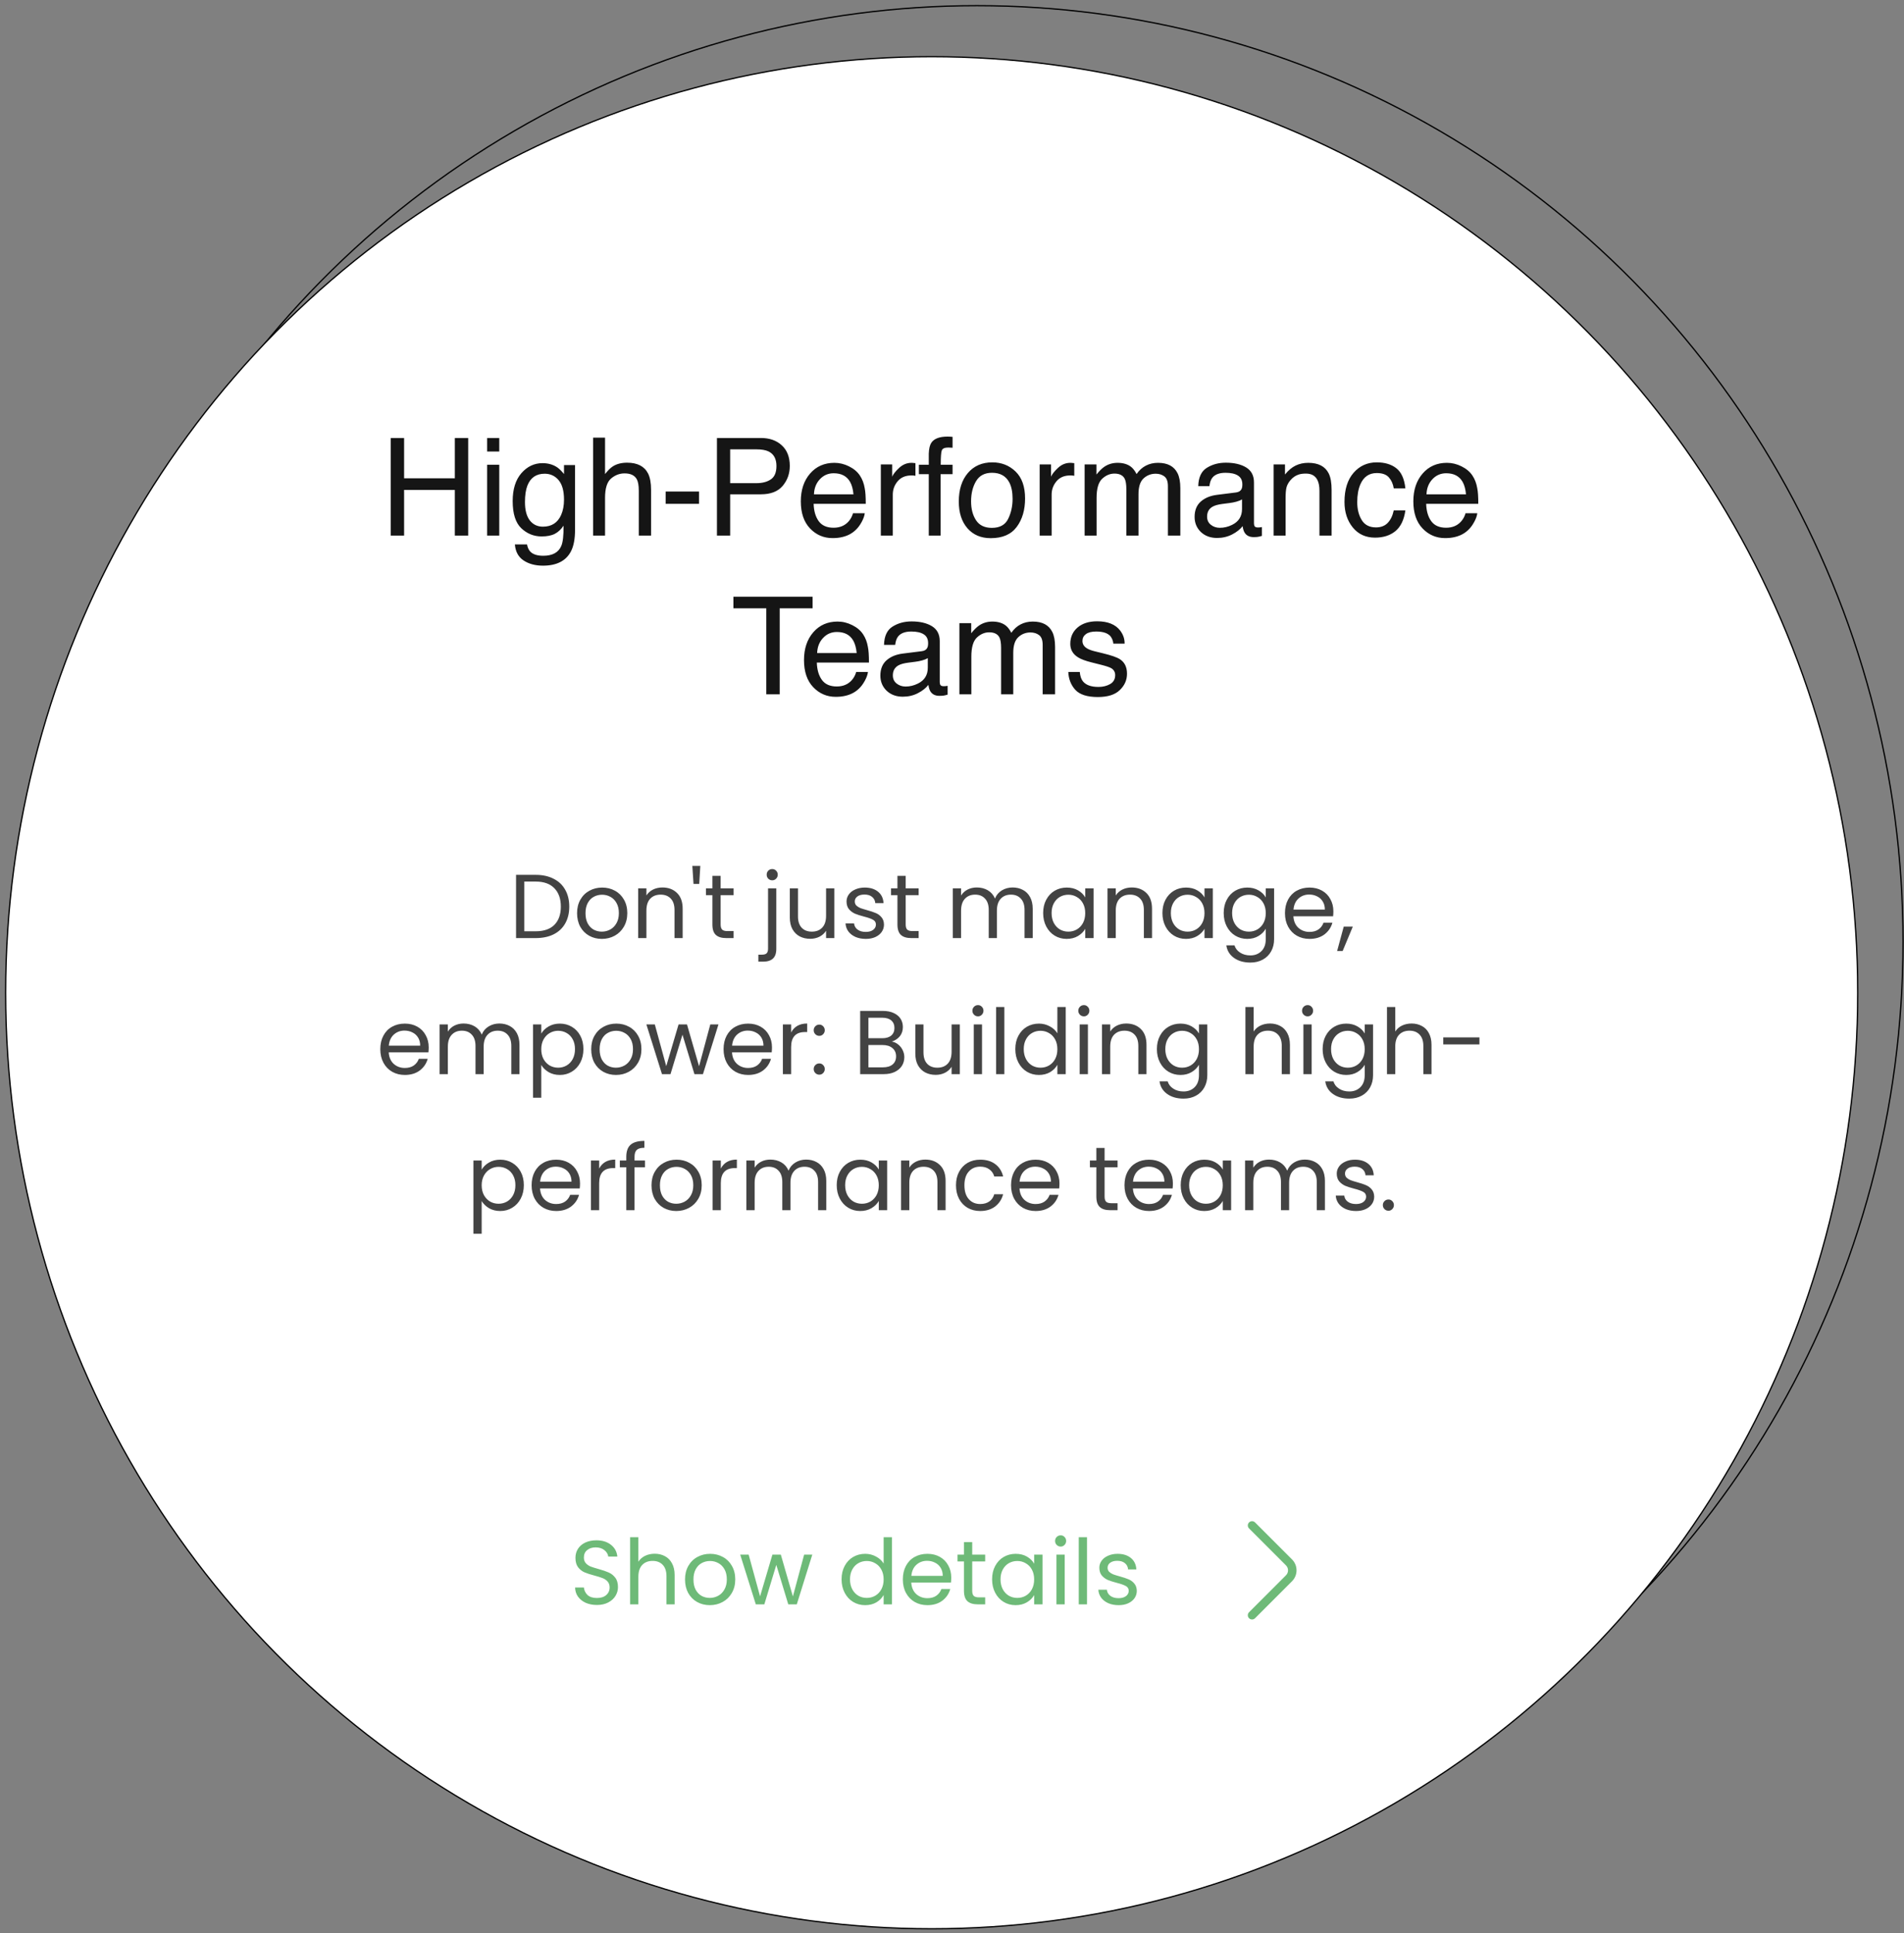<svg xmlns="http://www.w3.org/2000/svg" width="336" height="341" viewBox="0 0 336 341" fill="none"><rect x="0" y="0" width="336" height="341" fill="#808080" stroke="none"/><ellipse cx="172.416" cy="166.114" rx="163.416" ry="165.113" transform="rotate(180 172.416 166.114)" stroke="black" stroke-width="0.226" stroke-linecap="round" stroke-linejoin="round"></ellipse><ellipse cx="164.416" cy="175.114" rx="163.416" ry="165.113" transform="rotate(180 164.416 175.114)" fill="white" stroke="black" stroke-width="0.226" stroke-linecap="round" stroke-linejoin="round"></ellipse><path d="M68.957 77.258H71.312V84.371H80.266V77.258H82.621V94.473H80.266V86.422H71.312V94.473H68.957V77.258ZM85.961 81.981H88.106V94.473H85.961V81.981ZM85.961 77.258H88.106V79.648H85.961V77.258ZM95.734 81.699C96.719 81.699 97.578 81.941 98.312 82.426C98.711 82.699 99.117 83.098 99.531 83.621V82.039H101.477V93.453C101.477 95.047 101.242 96.305 100.773 97.227C99.898 98.93 98.246 99.781 95.816 99.781C94.465 99.781 93.328 99.477 92.406 98.867C91.484 98.266 90.969 97.32 90.859 96.031H93.004C93.106 96.594 93.309 97.027 93.613 97.332C94.09 97.801 94.84 98.035 95.863 98.035C97.481 98.035 98.539 97.465 99.039 96.324C99.336 95.652 99.473 94.453 99.449 92.727C99.027 93.367 98.519 93.844 97.926 94.156C97.332 94.469 96.547 94.625 95.57 94.625C94.211 94.625 93.019 94.144 91.996 93.184C90.981 92.215 90.473 90.617 90.473 88.391C90.473 86.289 90.984 84.648 92.008 83.469C93.039 82.289 94.281 81.699 95.734 81.699ZM99.531 88.144C99.531 86.59 99.211 85.438 98.57 84.688C97.93 83.938 97.113 83.562 96.121 83.562C94.637 83.562 93.621 84.258 93.074 85.648C92.785 86.391 92.641 87.363 92.641 88.566C92.641 89.981 92.926 91.059 93.496 91.801C94.074 92.535 94.848 92.902 95.816 92.902C97.332 92.902 98.398 92.219 99.016 90.852C99.359 90.078 99.531 89.176 99.531 88.144ZM104.664 77.199H106.773V83.621C107.273 82.988 107.723 82.543 108.121 82.285C108.801 81.84 109.648 81.617 110.664 81.617C112.484 81.617 113.719 82.254 114.367 83.527C114.719 84.223 114.895 85.188 114.895 86.422V94.473H112.727V86.562C112.727 85.641 112.609 84.965 112.375 84.535C111.992 83.848 111.273 83.504 110.219 83.504C109.344 83.504 108.551 83.805 107.84 84.406C107.129 85.008 106.773 86.144 106.773 87.816V94.473H104.664V77.199ZM117.473 86.703H123.355V88.871H117.473V86.703ZM126.52 77.258H134.266C135.797 77.258 137.031 77.691 137.969 78.559C138.906 79.418 139.375 80.629 139.375 82.191C139.375 83.535 138.957 84.707 138.121 85.707C137.285 86.699 136 87.195 134.266 87.195H128.852V94.473H126.52V77.258ZM137.02 82.203C137.02 80.938 136.551 80.078 135.613 79.625C135.098 79.383 134.391 79.262 133.492 79.262H128.852V85.227H133.492C134.539 85.227 135.387 85.004 136.035 84.559C136.691 84.113 137.02 83.328 137.02 82.203ZM147.25 81.641C148.141 81.641 149.004 81.852 149.84 82.273C150.676 82.688 151.312 83.227 151.75 83.891C152.172 84.523 152.453 85.262 152.594 86.106C152.719 86.684 152.781 87.606 152.781 88.871H143.582C143.621 90.144 143.922 91.168 144.484 91.941C145.047 92.707 145.918 93.09 147.098 93.09C148.199 93.09 149.078 92.727 149.734 92C150.109 91.578 150.375 91.09 150.531 90.535H152.605C152.551 90.996 152.367 91.512 152.055 92.082C151.75 92.644 151.406 93.106 151.023 93.465C150.383 94.09 149.59 94.512 148.645 94.731C148.137 94.856 147.562 94.918 146.922 94.918C145.359 94.918 144.035 94.352 142.949 93.219C141.863 92.078 141.32 90.484 141.32 88.438C141.32 86.422 141.867 84.785 142.961 83.527C144.055 82.269 145.484 81.641 147.25 81.641ZM150.613 87.195C150.527 86.281 150.328 85.551 150.016 85.004C149.438 83.988 148.473 83.481 147.121 83.481C146.152 83.481 145.34 83.832 144.684 84.535C144.027 85.231 143.68 86.117 143.641 87.195H150.613ZM155.441 81.922H157.445V84.09C157.609 83.668 158.012 83.156 158.652 82.555C159.293 81.945 160.031 81.641 160.867 81.641C160.906 81.641 160.973 81.644 161.066 81.652C161.16 81.66 161.32 81.676 161.547 81.699V83.926C161.422 83.902 161.305 83.887 161.195 83.879C161.094 83.871 160.98 83.867 160.855 83.867C159.793 83.867 158.977 84.211 158.406 84.898C157.836 85.578 157.551 86.363 157.551 87.254V94.473H155.441V81.922ZM163.902 80.012C163.934 79.137 164.086 78.496 164.359 78.09C164.852 77.371 165.801 77.012 167.207 77.012C167.34 77.012 167.477 77.016 167.617 77.023C167.758 77.031 167.918 77.043 168.098 77.059V78.981C167.879 78.965 167.719 78.957 167.617 78.957C167.523 78.949 167.434 78.945 167.348 78.945C166.707 78.945 166.324 79.113 166.199 79.449C166.074 79.777 166.012 80.621 166.012 81.981H168.098V83.644H165.988V94.473H163.902V83.644H162.156V81.981H163.902V80.012ZM175.035 93.113C176.434 93.113 177.391 92.586 177.906 91.531C178.43 90.469 178.691 89.289 178.691 87.992C178.691 86.82 178.504 85.867 178.129 85.133C177.535 83.977 176.512 83.398 175.059 83.398C173.77 83.398 172.832 83.891 172.246 84.875C171.66 85.859 171.367 87.047 171.367 88.438C171.367 89.773 171.66 90.887 172.246 91.777C172.832 92.668 173.762 93.113 175.035 93.113ZM175.117 81.559C176.734 81.559 178.102 82.098 179.219 83.176C180.336 84.254 180.895 85.84 180.895 87.934C180.895 89.957 180.402 91.629 179.418 92.949C178.434 94.269 176.906 94.93 174.836 94.93C173.109 94.93 171.738 94.348 170.723 93.184C169.707 92.012 169.199 90.441 169.199 88.473C169.199 86.363 169.734 84.684 170.805 83.434C171.875 82.184 173.312 81.559 175.117 81.559ZM183.473 81.922H185.477V84.09C185.641 83.668 186.043 83.156 186.684 82.555C187.324 81.945 188.062 81.641 188.898 81.641C188.938 81.641 189.004 81.644 189.098 81.652C189.191 81.66 189.352 81.676 189.578 81.699V83.926C189.453 83.902 189.336 83.887 189.227 83.879C189.125 83.871 189.012 83.867 188.887 83.867C187.824 83.867 187.008 84.211 186.438 84.898C185.867 85.578 185.582 86.363 185.582 87.254V94.473H183.473V81.922ZM191.406 81.922H193.492V83.703C193.992 83.086 194.445 82.637 194.852 82.356C195.547 81.879 196.336 81.641 197.219 81.641C198.219 81.641 199.023 81.887 199.633 82.379C199.977 82.66 200.289 83.074 200.57 83.621C201.039 82.949 201.59 82.453 202.223 82.133C202.855 81.805 203.566 81.641 204.355 81.641C206.043 81.641 207.191 82.25 207.801 83.469C208.129 84.125 208.293 85.008 208.293 86.117V94.473H206.102V85.754C206.102 84.918 205.891 84.344 205.469 84.031C205.055 83.719 204.547 83.562 203.945 83.562C203.117 83.562 202.402 83.84 201.801 84.394C201.207 84.949 200.91 85.875 200.91 87.172V94.473H198.766V86.281C198.766 85.43 198.664 84.809 198.461 84.418C198.141 83.832 197.543 83.539 196.668 83.539C195.871 83.539 195.145 83.848 194.488 84.465C193.84 85.082 193.516 86.199 193.516 87.816V94.473H191.406V81.922ZM213.016 91.133C213.016 91.742 213.238 92.223 213.684 92.574C214.129 92.926 214.656 93.102 215.266 93.102C216.008 93.102 216.727 92.93 217.422 92.586C218.594 92.016 219.18 91.082 219.18 89.785V88.086C218.922 88.25 218.59 88.387 218.184 88.496C217.777 88.606 217.379 88.684 216.988 88.731L215.711 88.894C214.945 88.996 214.371 89.156 213.988 89.375C213.34 89.742 213.016 90.328 213.016 91.133ZM218.125 86.867C218.609 86.805 218.934 86.602 219.098 86.258C219.191 86.07 219.238 85.801 219.238 85.449C219.238 84.731 218.98 84.211 218.465 83.891C217.957 83.562 217.227 83.398 216.273 83.398C215.172 83.398 214.391 83.695 213.93 84.289C213.672 84.617 213.504 85.106 213.426 85.754H211.457C211.496 84.207 211.996 83.133 212.957 82.531C213.926 81.922 215.047 81.617 216.32 81.617C217.797 81.617 218.996 81.898 219.918 82.461C220.832 83.023 221.289 83.898 221.289 85.086V92.316C221.289 92.535 221.332 92.711 221.418 92.844C221.512 92.977 221.703 93.043 221.992 93.043C222.086 93.043 222.191 93.039 222.309 93.031C222.426 93.016 222.551 92.996 222.684 92.973V94.531C222.355 94.625 222.105 94.684 221.934 94.707C221.762 94.731 221.527 94.742 221.23 94.742C220.504 94.742 219.977 94.484 219.648 93.969C219.477 93.695 219.355 93.309 219.285 92.809C218.855 93.371 218.238 93.859 217.434 94.273C216.629 94.688 215.742 94.894 214.773 94.894C213.609 94.894 212.656 94.543 211.914 93.84C211.18 93.129 210.812 92.242 210.812 91.18C210.812 90.016 211.176 89.113 211.902 88.473C212.629 87.832 213.582 87.438 214.762 87.289L218.125 86.867ZM224.758 81.922H226.762V83.703C227.355 82.969 227.984 82.441 228.648 82.121C229.312 81.801 230.051 81.641 230.863 81.641C232.645 81.641 233.848 82.262 234.473 83.504C234.816 84.184 234.988 85.156 234.988 86.422V94.473H232.844V86.562C232.844 85.797 232.73 85.18 232.504 84.711C232.129 83.93 231.449 83.539 230.465 83.539C229.965 83.539 229.555 83.59 229.234 83.691C228.656 83.863 228.148 84.207 227.711 84.723C227.359 85.137 227.129 85.566 227.02 86.012C226.918 86.449 226.867 87.078 226.867 87.898V94.473H224.758V81.922ZM242.957 81.559C244.371 81.559 245.52 81.902 246.402 82.59C247.293 83.277 247.828 84.461 248.008 86.141H245.957C245.832 85.367 245.547 84.727 245.102 84.219C244.656 83.703 243.941 83.445 242.957 83.445C241.613 83.445 240.652 84.102 240.074 85.414C239.699 86.266 239.512 87.316 239.512 88.566C239.512 89.824 239.777 90.883 240.309 91.742C240.84 92.602 241.676 93.031 242.816 93.031C243.691 93.031 244.383 92.766 244.891 92.234C245.406 91.695 245.762 90.961 245.957 90.031H248.008C247.773 91.695 247.188 92.914 246.25 93.688C245.312 94.453 244.113 94.836 242.652 94.836C241.012 94.836 239.703 94.238 238.727 93.043C237.75 91.84 237.262 90.34 237.262 88.543C237.262 86.34 237.797 84.625 238.867 83.398C239.938 82.172 241.301 81.559 242.957 81.559ZM255.344 81.641C256.234 81.641 257.098 81.852 257.934 82.273C258.77 82.688 259.406 83.227 259.844 83.891C260.266 84.523 260.547 85.262 260.688 86.106C260.812 86.684 260.875 87.606 260.875 88.871H251.676C251.715 90.144 252.016 91.168 252.578 91.941C253.141 92.707 254.012 93.09 255.191 93.09C256.293 93.09 257.172 92.727 257.828 92C258.203 91.578 258.469 91.09 258.625 90.535H260.699C260.645 90.996 260.461 91.512 260.148 92.082C259.844 92.644 259.5 93.106 259.117 93.465C258.477 94.09 257.684 94.512 256.738 94.731C256.23 94.856 255.656 94.918 255.016 94.918C253.453 94.918 252.129 94.352 251.043 93.219C249.957 92.078 249.414 90.484 249.414 88.438C249.414 86.422 249.961 84.785 251.055 83.527C252.148 82.269 253.578 81.641 255.344 81.641ZM258.707 87.195C258.621 86.281 258.422 85.551 258.109 85.004C257.531 83.988 256.566 83.481 255.215 83.481C254.246 83.481 253.434 83.832 252.777 84.535C252.121 85.231 251.773 86.117 251.734 87.195H258.707ZM143.395 105.258V107.309H137.594V122.473H135.227V107.309H129.426V105.258H143.395ZM147.812 109.641C148.703 109.641 149.566 109.852 150.402 110.273C151.238 110.688 151.875 111.227 152.312 111.891C152.734 112.523 153.016 113.262 153.156 114.105C153.281 114.684 153.344 115.605 153.344 116.871H144.145C144.184 118.145 144.484 119.168 145.047 119.941C145.609 120.707 146.48 121.09 147.66 121.09C148.762 121.09 149.641 120.727 150.297 120C150.672 119.578 150.938 119.09 151.094 118.535H153.168C153.113 118.996 152.93 119.512 152.617 120.082C152.312 120.645 151.969 121.105 151.586 121.465C150.945 122.09 150.152 122.512 149.207 122.73C148.699 122.855 148.125 122.918 147.484 122.918C145.922 122.918 144.598 122.352 143.512 121.219C142.426 120.078 141.883 118.484 141.883 116.438C141.883 114.422 142.43 112.785 143.523 111.527C144.617 110.27 146.047 109.641 147.812 109.641ZM151.176 115.195C151.09 114.281 150.891 113.551 150.578 113.004C150 111.988 149.035 111.48 147.684 111.48C146.715 111.48 145.902 111.832 145.246 112.535C144.59 113.23 144.242 114.117 144.203 115.195H151.176ZM157.562 119.133C157.562 119.742 157.785 120.223 158.23 120.574C158.676 120.926 159.203 121.102 159.812 121.102C160.555 121.102 161.273 120.93 161.969 120.586C163.141 120.016 163.727 119.082 163.727 117.785V116.086C163.469 116.25 163.137 116.387 162.73 116.496C162.324 116.605 161.926 116.684 161.535 116.73L160.258 116.895C159.492 116.996 158.918 117.156 158.535 117.375C157.887 117.742 157.562 118.328 157.562 119.133ZM162.672 114.867C163.156 114.805 163.48 114.602 163.645 114.258C163.738 114.07 163.785 113.801 163.785 113.449C163.785 112.73 163.527 112.211 163.012 111.891C162.504 111.562 161.773 111.398 160.82 111.398C159.719 111.398 158.938 111.695 158.477 112.289C158.219 112.617 158.051 113.105 157.973 113.754H156.004C156.043 112.207 156.543 111.133 157.504 110.531C158.473 109.922 159.594 109.617 160.867 109.617C162.344 109.617 163.543 109.898 164.465 110.461C165.379 111.023 165.836 111.898 165.836 113.086V120.316C165.836 120.535 165.879 120.711 165.965 120.844C166.059 120.977 166.25 121.043 166.539 121.043C166.633 121.043 166.738 121.039 166.855 121.031C166.973 121.016 167.098 120.996 167.23 120.973V122.531C166.902 122.625 166.652 122.684 166.48 122.707C166.309 122.73 166.074 122.742 165.777 122.742C165.051 122.742 164.523 122.484 164.195 121.969C164.023 121.695 163.902 121.309 163.832 120.809C163.402 121.371 162.785 121.859 161.98 122.273C161.176 122.688 160.289 122.895 159.32 122.895C158.156 122.895 157.203 122.543 156.461 121.84C155.727 121.129 155.359 120.242 155.359 119.18C155.359 118.016 155.723 117.113 156.449 116.473C157.176 115.832 158.129 115.438 159.309 115.289L162.672 114.867ZM169.305 109.922H171.391V111.703C171.891 111.086 172.344 110.637 172.75 110.355C173.445 109.879 174.234 109.641 175.117 109.641C176.117 109.641 176.922 109.887 177.531 110.379C177.875 110.66 178.188 111.074 178.469 111.621C178.938 110.949 179.488 110.453 180.121 110.133C180.754 109.805 181.465 109.641 182.254 109.641C183.941 109.641 185.09 110.25 185.699 111.469C186.027 112.125 186.191 113.008 186.191 114.117V122.473H184V113.754C184 112.918 183.789 112.344 183.367 112.031C182.953 111.719 182.445 111.562 181.844 111.562C181.016 111.562 180.301 111.84 179.699 112.395C179.105 112.949 178.809 113.875 178.809 115.172V122.473H176.664V114.281C176.664 113.43 176.562 112.809 176.359 112.418C176.039 111.832 175.441 111.539 174.566 111.539C173.77 111.539 173.043 111.848 172.387 112.465C171.738 113.082 171.414 114.199 171.414 115.816V122.473H169.305V109.922ZM190.551 118.535C190.613 119.238 190.789 119.777 191.078 120.152C191.609 120.832 192.531 121.172 193.844 121.172C194.625 121.172 195.312 121.004 195.906 120.668C196.5 120.324 196.797 119.797 196.797 119.086C196.797 118.547 196.559 118.137 196.082 117.855C195.777 117.684 195.176 117.484 194.277 117.258L192.602 116.836C191.531 116.57 190.742 116.273 190.234 115.945C189.328 115.375 188.875 114.586 188.875 113.578C188.875 112.391 189.301 111.43 190.152 110.695C191.012 109.961 192.164 109.594 193.609 109.594C195.5 109.594 196.863 110.148 197.699 111.258C198.223 111.961 198.477 112.719 198.461 113.531H196.469C196.43 113.055 196.262 112.621 195.965 112.23C195.48 111.676 194.641 111.398 193.445 111.398C192.648 111.398 192.043 111.551 191.629 111.855C191.223 112.16 191.02 112.562 191.02 113.062C191.02 113.609 191.289 114.047 191.828 114.375C192.141 114.57 192.602 114.742 193.211 114.891L194.605 115.23C196.121 115.598 197.137 115.953 197.652 116.297C198.473 116.836 198.883 117.684 198.883 118.84C198.883 119.957 198.457 120.922 197.605 121.734C196.762 122.547 195.473 122.953 193.738 122.953C191.871 122.953 190.547 122.531 189.766 121.688C188.992 120.836 188.578 119.785 188.523 118.535H190.551Z" fill="#151515"></path><path opacity="0.8" d="M94.54 154.321C95.756 154.321 96.807 154.55 97.692 155.009C98.588 155.457 99.271 156.102 99.74 156.945C100.22 157.787 100.46 158.779 100.46 159.921C100.46 161.062 100.22 162.054 99.74 162.897C99.271 163.729 98.588 164.369 97.692 164.817C96.807 165.254 95.756 165.473 94.54 165.473H91.068V154.321H94.54ZM94.54 164.273C95.98 164.273 97.079 163.894 97.836 163.137C98.593 162.369 98.972 161.297 98.972 159.921C98.972 158.534 98.588 157.451 97.82 156.673C97.063 155.894 95.969 155.505 94.54 155.505H92.524V164.273H94.54ZM106.204 165.617C105.383 165.617 104.636 165.43 103.964 165.057C103.303 164.683 102.78 164.155 102.396 163.473C102.023 162.779 101.836 161.979 101.836 161.073C101.836 160.177 102.028 159.387 102.412 158.705C102.807 158.011 103.34 157.483 104.012 157.121C104.684 156.747 105.436 156.561 106.268 156.561C107.1 156.561 107.852 156.747 108.524 157.121C109.196 157.483 109.724 158.006 110.108 158.689C110.503 159.371 110.7 160.166 110.7 161.073C110.7 161.979 110.498 162.779 110.092 163.473C109.698 164.155 109.159 164.683 108.476 165.057C107.794 165.43 107.036 165.617 106.204 165.617ZM106.204 164.337C106.727 164.337 107.218 164.214 107.676 163.969C108.135 163.723 108.503 163.355 108.78 162.865C109.068 162.374 109.212 161.777 109.212 161.073C109.212 160.369 109.074 159.771 108.796 159.281C108.519 158.79 108.156 158.427 107.708 158.193C107.26 157.947 106.775 157.825 106.252 157.825C105.719 157.825 105.228 157.947 104.78 158.193C104.343 158.427 103.991 158.79 103.724 159.281C103.458 159.771 103.324 160.369 103.324 161.073C103.324 161.787 103.452 162.39 103.708 162.881C103.975 163.371 104.327 163.739 104.764 163.985C105.202 164.219 105.682 164.337 106.204 164.337ZM116.887 156.545C117.953 156.545 118.817 156.87 119.479 157.521C120.14 158.161 120.471 159.089 120.471 160.305V165.473H119.031V160.513C119.031 159.638 118.812 158.971 118.375 158.513C117.937 158.043 117.34 157.809 116.583 157.809C115.815 157.809 115.201 158.049 114.743 158.529C114.295 159.009 114.071 159.707 114.071 160.625V165.473H112.615V156.705H114.071V157.953C114.359 157.505 114.748 157.158 115.239 156.913C115.74 156.667 116.289 156.545 116.887 156.545ZM123.585 152.737L123.393 155.921H122.385L122.177 152.737H123.585ZM127.172 157.905V163.073C127.172 163.499 127.263 163.803 127.444 163.985C127.625 164.155 127.94 164.241 128.388 164.241H129.46V165.473H128.148C127.337 165.473 126.729 165.286 126.324 164.913C125.919 164.539 125.716 163.926 125.716 163.073V157.905H124.58V156.705H125.716V154.497H127.172V156.705H129.46V157.905H127.172ZM136.274 155.281C135.996 155.281 135.762 155.185 135.57 154.993C135.388 154.801 135.298 154.566 135.298 154.289C135.298 154.011 135.388 153.777 135.57 153.585C135.762 153.393 135.996 153.297 136.274 153.297C136.551 153.297 136.78 153.393 136.962 153.585C137.154 153.777 137.25 154.011 137.25 154.289C137.25 154.566 137.154 154.801 136.962 154.993C136.78 155.185 136.551 155.281 136.274 155.281ZM136.994 167.377C136.994 168.155 136.796 168.726 136.402 169.089C136.007 169.451 135.431 169.633 134.674 169.633H133.826V168.401H134.434C134.839 168.401 135.122 168.321 135.282 168.161C135.452 168.001 135.538 167.729 135.538 167.345V156.705H136.994V167.377ZM147.235 156.705V165.473H145.779V164.177C145.501 164.625 145.112 164.977 144.611 165.233C144.12 165.478 143.576 165.601 142.979 165.601C142.296 165.601 141.683 165.462 141.139 165.185C140.595 164.897 140.163 164.47 139.843 163.905C139.533 163.339 139.379 162.651 139.379 161.841V156.705H140.819V161.649C140.819 162.513 141.037 163.179 141.475 163.649C141.912 164.107 142.509 164.337 143.267 164.337C144.045 164.337 144.659 164.097 145.107 163.617C145.555 163.137 145.779 162.438 145.779 161.521V156.705H147.235ZM152.797 165.617C152.125 165.617 151.522 165.505 150.989 165.281C150.456 165.046 150.034 164.726 149.725 164.321C149.416 163.905 149.245 163.43 149.213 162.897H150.717C150.76 163.334 150.962 163.691 151.325 163.969C151.698 164.246 152.184 164.385 152.781 164.385C153.336 164.385 153.773 164.262 154.093 164.017C154.413 163.771 154.573 163.462 154.573 163.089C154.573 162.705 154.402 162.422 154.061 162.241C153.72 162.049 153.192 161.862 152.477 161.681C151.826 161.51 151.293 161.339 150.877 161.169C150.472 160.987 150.12 160.726 149.821 160.385C149.533 160.033 149.389 159.574 149.389 159.009C149.389 158.561 149.522 158.15 149.789 157.777C150.056 157.403 150.434 157.11 150.925 156.897C151.416 156.673 151.976 156.561 152.605 156.561C153.576 156.561 154.36 156.806 154.957 157.297C155.554 157.787 155.874 158.459 155.917 159.313H154.461C154.429 158.854 154.242 158.486 153.901 158.209C153.57 157.931 153.122 157.793 152.557 157.793C152.034 157.793 151.618 157.905 151.309 158.129C151 158.353 150.845 158.646 150.845 159.009C150.845 159.297 150.936 159.537 151.117 159.729C151.309 159.91 151.544 160.059 151.821 160.177C152.109 160.283 152.504 160.406 153.005 160.545C153.634 160.715 154.146 160.886 154.541 161.057C154.936 161.217 155.272 161.462 155.549 161.793C155.837 162.123 155.986 162.555 155.997 163.089C155.997 163.569 155.864 164.001 155.597 164.385C155.33 164.769 154.952 165.073 154.461 165.297C153.981 165.51 153.426 165.617 152.797 165.617ZM159.828 157.905V163.073C159.828 163.499 159.919 163.803 160.1 163.985C160.282 164.155 160.596 164.241 161.044 164.241H162.116V165.473H160.804C159.994 165.473 159.386 165.286 158.98 164.913C158.575 164.539 158.372 163.926 158.372 163.073V157.905H157.236V156.705H158.372V154.497H159.828V156.705H162.116V157.905H159.828ZM178.69 156.545C179.373 156.545 179.981 156.689 180.514 156.977C181.047 157.254 181.469 157.675 181.778 158.241C182.087 158.806 182.242 159.494 182.242 160.305V165.473H180.802V160.513C180.802 159.638 180.583 158.971 180.146 158.513C179.719 158.043 179.138 157.809 178.402 157.809C177.645 157.809 177.042 158.054 176.594 158.545C176.146 159.025 175.922 159.723 175.922 160.641V165.473H174.482V160.513C174.482 159.638 174.263 158.971 173.826 158.513C173.399 158.043 172.818 157.809 172.082 157.809C171.325 157.809 170.722 158.054 170.274 158.545C169.826 159.025 169.602 159.723 169.602 160.641V165.473H168.146V156.705H169.602V157.969C169.89 157.51 170.274 157.158 170.754 156.913C171.245 156.667 171.783 156.545 172.37 156.545C173.106 156.545 173.757 156.71 174.322 157.041C174.887 157.371 175.309 157.857 175.586 158.497C175.831 157.878 176.237 157.398 176.802 157.057C177.367 156.715 177.997 156.545 178.69 156.545ZM184.086 161.057C184.086 160.161 184.268 159.377 184.63 158.705C184.993 158.022 185.489 157.494 186.118 157.121C186.758 156.747 187.468 156.561 188.246 156.561C189.014 156.561 189.681 156.726 190.246 157.057C190.812 157.387 191.233 157.803 191.51 158.305V156.705H192.982V165.473H191.51V163.841C191.222 164.353 190.79 164.779 190.214 165.121C189.649 165.451 188.988 165.617 188.23 165.617C187.452 165.617 186.748 165.425 186.118 165.041C185.489 164.657 184.993 164.118 184.63 163.425C184.268 162.731 184.086 161.942 184.086 161.057ZM191.51 161.073C191.51 160.411 191.377 159.835 191.11 159.345C190.844 158.854 190.481 158.481 190.022 158.225C189.574 157.958 189.078 157.825 188.534 157.825C187.99 157.825 187.494 157.953 187.046 158.209C186.598 158.465 186.241 158.838 185.974 159.329C185.708 159.819 185.574 160.395 185.574 161.057C185.574 161.729 185.708 162.315 185.974 162.817C186.241 163.307 186.598 163.686 187.046 163.953C187.494 164.209 187.99 164.337 188.534 164.337C189.078 164.337 189.574 164.209 190.022 163.953C190.481 163.686 190.844 163.307 191.11 162.817C191.377 162.315 191.51 161.734 191.51 161.073ZM199.715 156.545C200.782 156.545 201.646 156.87 202.307 157.521C202.968 158.161 203.299 159.089 203.299 160.305V165.473H201.859V160.513C201.859 159.638 201.64 158.971 201.203 158.513C200.766 158.043 200.168 157.809 199.411 157.809C198.643 157.809 198.03 158.049 197.571 158.529C197.123 159.009 196.899 159.707 196.899 160.625V165.473H195.443V156.705H196.899V157.953C197.187 157.505 197.576 157.158 198.067 156.913C198.568 156.667 199.118 156.545 199.715 156.545ZM205.133 161.057C205.133 160.161 205.315 159.377 205.677 158.705C206.04 158.022 206.536 157.494 207.165 157.121C207.805 156.747 208.515 156.561 209.293 156.561C210.061 156.561 210.728 156.726 211.293 157.057C211.859 157.387 212.28 157.803 212.557 158.305V156.705H214.029V165.473H212.557V163.841C212.269 164.353 211.837 164.779 211.261 165.121C210.696 165.451 210.035 165.617 209.277 165.617C208.499 165.617 207.795 165.425 207.165 165.041C206.536 164.657 206.04 164.118 205.677 163.425C205.315 162.731 205.133 161.942 205.133 161.057ZM212.557 161.073C212.557 160.411 212.424 159.835 212.157 159.345C211.891 158.854 211.528 158.481 211.069 158.225C210.621 157.958 210.125 157.825 209.581 157.825C209.037 157.825 208.541 157.953 208.093 158.209C207.645 158.465 207.288 158.838 207.021 159.329C206.755 159.819 206.621 160.395 206.621 161.057C206.621 161.729 206.755 162.315 207.021 162.817C207.288 163.307 207.645 163.686 208.093 163.953C208.541 164.209 209.037 164.337 209.581 164.337C210.125 164.337 210.621 164.209 211.069 163.953C211.528 163.686 211.891 163.307 212.157 162.817C212.424 162.315 212.557 161.734 212.557 161.073ZM220.106 156.561C220.863 156.561 221.524 156.726 222.09 157.057C222.666 157.387 223.092 157.803 223.37 158.305V156.705H224.842V165.665C224.842 166.465 224.671 167.174 224.33 167.793C223.988 168.422 223.498 168.913 222.858 169.265C222.228 169.617 221.492 169.793 220.65 169.793C219.498 169.793 218.538 169.521 217.77 168.977C217.002 168.433 216.548 167.691 216.41 166.753H217.85C218.01 167.286 218.34 167.713 218.842 168.033C219.343 168.363 219.946 168.529 220.65 168.529C221.45 168.529 222.1 168.278 222.602 167.777C223.114 167.275 223.37 166.571 223.37 165.665V163.825C223.082 164.337 222.655 164.763 222.09 165.105C221.524 165.446 220.863 165.617 220.106 165.617C219.327 165.617 218.618 165.425 217.978 165.041C217.348 164.657 216.852 164.118 216.49 163.425C216.127 162.731 215.946 161.942 215.946 161.057C215.946 160.161 216.127 159.377 216.49 158.705C216.852 158.022 217.348 157.494 217.978 157.121C218.618 156.747 219.327 156.561 220.106 156.561ZM223.37 161.073C223.37 160.411 223.236 159.835 222.97 159.345C222.703 158.854 222.34 158.481 221.882 158.225C221.434 157.958 220.938 157.825 220.394 157.825C219.85 157.825 219.354 157.953 218.906 158.209C218.458 158.465 218.1 158.838 217.834 159.329C217.567 159.819 217.434 160.395 217.434 161.057C217.434 161.729 217.567 162.315 217.834 162.817C218.1 163.307 218.458 163.686 218.906 163.953C219.354 164.209 219.85 164.337 220.394 164.337C220.938 164.337 221.434 164.209 221.882 163.953C222.34 163.686 222.703 163.307 222.97 162.817C223.236 162.315 223.37 161.734 223.37 161.073ZM235.302 160.753C235.302 161.03 235.286 161.323 235.254 161.633H228.246C228.3 162.497 228.593 163.174 229.126 163.665C229.67 164.145 230.326 164.385 231.094 164.385C231.724 164.385 232.246 164.241 232.662 163.953C233.089 163.654 233.388 163.259 233.558 162.769H235.126C234.892 163.611 234.422 164.299 233.718 164.833C233.014 165.355 232.14 165.617 231.094 165.617C230.262 165.617 229.516 165.43 228.854 165.057C228.204 164.683 227.692 164.155 227.318 163.473C226.945 162.779 226.758 161.979 226.758 161.073C226.758 160.166 226.94 159.371 227.302 158.689C227.665 158.006 228.172 157.483 228.822 157.121C229.484 156.747 230.241 156.561 231.094 156.561C231.926 156.561 232.662 156.742 233.302 157.105C233.942 157.467 234.433 157.969 234.774 158.609C235.126 159.238 235.302 159.953 235.302 160.753ZM233.798 160.449C233.798 159.894 233.676 159.419 233.43 159.025C233.185 158.619 232.849 158.315 232.422 158.113C232.006 157.899 231.542 157.793 231.03 157.793C230.294 157.793 229.665 158.027 229.142 158.497C228.63 158.966 228.337 159.617 228.262 160.449H233.798ZM238.728 163.457L236.936 167.761H235.96L237.128 163.457H238.728ZM75.654 184.753C75.654 185.03 75.638 185.323 75.606 185.633H68.598C68.651 186.497 68.945 187.174 69.478 187.665C70.022 188.145 70.678 188.385 71.446 188.385C72.075 188.385 72.598 188.241 73.014 187.953C73.441 187.654 73.739 187.259 73.91 186.769H75.478C75.243 187.611 74.774 188.299 74.07 188.833C73.366 189.355 72.491 189.617 71.446 189.617C70.614 189.617 69.867 189.43 69.206 189.057C68.555 188.683 68.043 188.155 67.67 187.473C67.296 186.779 67.11 185.979 67.11 185.073C67.11 184.166 67.291 183.371 67.654 182.689C68.016 182.006 68.523 181.483 69.174 181.121C69.835 180.747 70.593 180.561 71.446 180.561C72.278 180.561 73.014 180.742 73.654 181.105C74.294 181.467 74.784 181.969 75.126 182.609C75.478 183.238 75.654 183.953 75.654 184.753ZM74.15 184.449C74.15 183.894 74.027 183.419 73.782 183.025C73.537 182.619 73.201 182.315 72.774 182.113C72.358 181.899 71.894 181.793 71.382 181.793C70.646 181.793 70.016 182.027 69.494 182.497C68.982 182.966 68.689 183.617 68.614 184.449H74.15ZM88.12 180.545C88.802 180.545 89.41 180.689 89.944 180.977C90.477 181.254 90.898 181.675 91.208 182.241C91.517 182.806 91.672 183.494 91.672 184.305V189.473H90.232V184.513C90.232 183.638 90.013 182.971 89.576 182.513C89.149 182.043 88.568 181.809 87.832 181.809C87.074 181.809 86.472 182.054 86.024 182.545C85.576 183.025 85.352 183.723 85.352 184.641V189.473H83.912V184.513C83.912 183.638 83.693 182.971 83.256 182.513C82.829 182.043 82.248 181.809 81.512 181.809C80.754 181.809 80.152 182.054 79.704 182.545C79.256 183.025 79.032 183.723 79.032 184.641V189.473H77.576V180.705H79.032V181.969C79.32 181.51 79.704 181.158 80.184 180.913C80.674 180.667 81.213 180.545 81.8 180.545C82.536 180.545 83.186 180.71 83.752 181.041C84.317 181.371 84.738 181.857 85.016 182.497C85.261 181.878 85.666 181.398 86.232 181.057C86.797 180.715 87.426 180.545 88.12 180.545ZM95.516 182.321C95.804 181.819 96.231 181.403 96.796 181.073C97.372 180.731 98.039 180.561 98.796 180.561C99.575 180.561 100.279 180.747 100.908 181.121C101.548 181.494 102.049 182.022 102.412 182.705C102.775 183.377 102.956 184.161 102.956 185.057C102.956 185.942 102.775 186.731 102.412 187.425C102.049 188.118 101.548 188.657 100.908 189.041C100.279 189.425 99.575 189.617 98.796 189.617C98.049 189.617 97.388 189.451 96.812 189.121C96.247 188.779 95.815 188.358 95.516 187.857V193.633H94.06V180.705H95.516V182.321ZM101.468 185.057C101.468 184.395 101.335 183.819 101.068 183.329C100.801 182.838 100.439 182.465 99.98 182.209C99.532 181.953 99.036 181.825 98.492 181.825C97.959 181.825 97.463 181.958 97.004 182.225C96.556 182.481 96.194 182.859 95.916 183.361C95.65 183.851 95.516 184.422 95.516 185.073C95.516 185.734 95.65 186.315 95.916 186.817C96.194 187.307 96.556 187.686 97.004 187.953C97.463 188.209 97.959 188.337 98.492 188.337C99.036 188.337 99.532 188.209 99.98 187.953C100.439 187.686 100.801 187.307 101.068 186.817C101.335 186.315 101.468 185.729 101.468 185.057ZM108.697 189.617C107.875 189.617 107.129 189.43 106.457 189.057C105.795 188.683 105.273 188.155 104.889 187.473C104.515 186.779 104.329 185.979 104.329 185.073C104.329 184.177 104.521 183.387 104.905 182.705C105.299 182.011 105.833 181.483 106.505 181.121C107.177 180.747 107.929 180.561 108.761 180.561C109.593 180.561 110.345 180.747 111.017 181.121C111.689 181.483 112.217 182.006 112.601 182.689C112.995 183.371 113.193 184.166 113.193 185.073C113.193 185.979 112.99 186.779 112.585 187.473C112.19 188.155 111.651 188.683 110.969 189.057C110.286 189.43 109.529 189.617 108.697 189.617ZM108.697 188.337C109.219 188.337 109.71 188.214 110.169 187.969C110.627 187.723 110.995 187.355 111.273 186.865C111.561 186.374 111.705 185.777 111.705 185.073C111.705 184.369 111.566 183.771 111.289 183.281C111.011 182.79 110.649 182.427 110.201 182.193C109.753 181.947 109.267 181.825 108.745 181.825C108.211 181.825 107.721 181.947 107.273 182.193C106.835 182.427 106.483 182.79 106.217 183.281C105.95 183.771 105.817 184.369 105.817 185.073C105.817 185.787 105.945 186.39 106.201 186.881C106.467 187.371 106.819 187.739 107.257 187.985C107.694 188.219 108.174 188.337 108.697 188.337ZM126.787 180.705L124.051 189.473H122.547L120.435 182.513L118.323 189.473H116.819L114.067 180.705H115.555L117.571 188.065L119.747 180.705H121.235L123.363 188.081L125.347 180.705H126.787ZM136.232 184.753C136.232 185.03 136.216 185.323 136.184 185.633H129.176C129.229 186.497 129.523 187.174 130.056 187.665C130.6 188.145 131.256 188.385 132.024 188.385C132.653 188.385 133.176 188.241 133.592 187.953C134.019 187.654 134.317 187.259 134.488 186.769H136.056C135.821 187.611 135.352 188.299 134.648 188.833C133.944 189.355 133.069 189.617 132.024 189.617C131.192 189.617 130.445 189.43 129.784 189.057C129.133 188.683 128.621 188.155 128.248 187.473C127.875 186.779 127.688 185.979 127.688 185.073C127.688 184.166 127.869 183.371 128.232 182.689C128.595 182.006 129.101 181.483 129.752 181.121C130.413 180.747 131.171 180.561 132.024 180.561C132.856 180.561 133.592 180.742 134.232 181.105C134.872 181.467 135.363 181.969 135.704 182.609C136.056 183.238 136.232 183.953 136.232 184.753ZM134.728 184.449C134.728 183.894 134.605 183.419 134.36 183.025C134.115 182.619 133.779 182.315 133.352 182.113C132.936 181.899 132.472 181.793 131.96 181.793C131.224 181.793 130.595 182.027 130.072 182.497C129.56 182.966 129.267 183.617 129.192 184.449H134.728ZM139.61 182.129C139.866 181.627 140.229 181.238 140.698 180.961C141.178 180.683 141.759 180.545 142.442 180.545V182.049H142.058C140.426 182.049 139.61 182.934 139.61 184.705V189.473H138.154V180.705H139.61V182.129ZM144.587 189.569C144.309 189.569 144.075 189.473 143.883 189.281C143.691 189.089 143.595 188.854 143.595 188.577C143.595 188.299 143.691 188.065 143.883 187.873C144.075 187.681 144.309 187.585 144.587 187.585C144.853 187.585 145.077 187.681 145.259 187.873C145.451 188.065 145.547 188.299 145.547 188.577C145.547 188.854 145.451 189.089 145.259 189.281C145.077 189.473 144.853 189.569 144.587 189.569ZM144.587 182.721C144.309 182.721 144.075 182.625 143.883 182.433C143.691 182.241 143.595 182.006 143.595 181.729C143.595 181.451 143.691 181.217 143.883 181.025C144.075 180.833 144.309 180.737 144.587 180.737C144.853 180.737 145.077 180.833 145.259 181.025C145.451 181.217 145.547 181.451 145.547 181.729C145.547 182.006 145.451 182.241 145.259 182.433C145.077 182.625 144.853 182.721 144.587 182.721ZM157.379 183.729C157.784 183.793 158.152 183.958 158.483 184.225C158.824 184.491 159.091 184.822 159.283 185.217C159.485 185.611 159.587 186.033 159.587 186.481C159.587 187.046 159.443 187.558 159.155 188.017C158.867 188.465 158.445 188.822 157.891 189.089C157.347 189.345 156.701 189.473 155.955 189.473H151.795V178.321H155.795C156.552 178.321 157.197 178.449 157.731 178.705C158.264 178.95 158.664 179.286 158.931 179.713C159.197 180.139 159.331 180.619 159.331 181.153C159.331 181.814 159.149 182.363 158.786 182.801C158.435 183.227 157.965 183.537 157.379 183.729ZM153.251 183.137H155.699C156.381 183.137 156.909 182.977 157.283 182.657C157.656 182.337 157.843 181.894 157.843 181.329C157.843 180.763 157.656 180.321 157.283 180.001C156.909 179.681 156.371 179.521 155.667 179.521H153.251V183.137ZM155.827 188.273C156.552 188.273 157.117 188.102 157.523 187.761C157.928 187.419 158.131 186.945 158.131 186.337C158.131 185.718 157.917 185.233 157.491 184.881C157.064 184.518 156.493 184.337 155.779 184.337H153.251V188.273H155.827ZM169.383 180.705V189.473H167.927V188.177C167.65 188.625 167.26 188.977 166.759 189.233C166.268 189.478 165.724 189.601 165.127 189.601C164.444 189.601 163.831 189.462 163.287 189.185C162.743 188.897 162.311 188.47 161.991 187.905C161.682 187.339 161.527 186.651 161.527 185.841V180.705H162.967V185.649C162.967 186.513 163.186 187.179 163.623 187.649C164.06 188.107 164.658 188.337 165.415 188.337C166.194 188.337 166.807 188.097 167.255 187.617C167.703 187.137 167.927 186.438 167.927 185.521V180.705H169.383ZM172.593 179.281C172.316 179.281 172.081 179.185 171.889 178.993C171.697 178.801 171.601 178.566 171.601 178.289C171.601 178.011 171.697 177.777 171.889 177.585C172.081 177.393 172.316 177.297 172.593 177.297C172.86 177.297 173.084 177.393 173.265 177.585C173.457 177.777 173.553 178.011 173.553 178.289C173.553 178.566 173.457 178.801 173.265 178.993C173.084 179.185 172.86 179.281 172.593 179.281ZM173.297 180.705V189.473H171.841V180.705H173.297ZM177.235 177.633V189.473H175.779V177.633H177.235ZM179.172 185.057C179.172 184.161 179.354 183.377 179.716 182.705C180.079 182.022 180.575 181.494 181.204 181.121C181.844 180.747 182.559 180.561 183.348 180.561C184.031 180.561 184.666 180.721 185.252 181.041C185.839 181.35 186.287 181.761 186.596 182.273V177.633H188.068V189.473H186.596V187.825C186.308 188.347 185.882 188.779 185.316 189.121C184.751 189.451 184.09 189.617 183.332 189.617C182.554 189.617 181.844 189.425 181.204 189.041C180.575 188.657 180.079 188.118 179.716 187.425C179.354 186.731 179.172 185.942 179.172 185.057ZM186.596 185.073C186.596 184.411 186.463 183.835 186.196 183.345C185.93 182.854 185.567 182.481 185.108 182.225C184.66 181.958 184.164 181.825 183.62 181.825C183.076 181.825 182.58 181.953 182.132 182.209C181.684 182.465 181.327 182.838 181.06 183.329C180.794 183.819 180.66 184.395 180.66 185.057C180.66 185.729 180.794 186.315 181.06 186.817C181.327 187.307 181.684 187.686 182.132 187.953C182.58 188.209 183.076 188.337 183.62 188.337C184.164 188.337 184.66 188.209 185.108 187.953C185.567 187.686 185.93 187.307 186.196 186.817C186.463 186.315 186.596 185.734 186.596 185.073ZM191.281 179.281C191.004 179.281 190.769 179.185 190.577 178.993C190.385 178.801 190.289 178.566 190.289 178.289C190.289 178.011 190.385 177.777 190.577 177.585C190.769 177.393 191.004 177.297 191.281 177.297C191.548 177.297 191.772 177.393 191.953 177.585C192.145 177.777 192.241 178.011 192.241 178.289C192.241 178.566 192.145 178.801 191.953 178.993C191.772 179.185 191.548 179.281 191.281 179.281ZM191.985 180.705V189.473H190.529V180.705H191.985ZM198.738 180.545C199.805 180.545 200.669 180.87 201.33 181.521C201.992 182.161 202.322 183.089 202.322 184.305V189.473H200.882V184.513C200.882 183.638 200.664 182.971 200.226 182.513C199.789 182.043 199.192 181.809 198.434 181.809C197.666 181.809 197.053 182.049 196.594 182.529C196.146 183.009 195.922 183.707 195.922 184.625V189.473H194.466V180.705H195.922V181.953C196.21 181.505 196.6 181.158 197.09 180.913C197.592 180.667 198.141 180.545 198.738 180.545ZM208.317 180.561C209.074 180.561 209.735 180.726 210.301 181.057C210.877 181.387 211.303 181.803 211.581 182.305V180.705H213.053V189.665C213.053 190.465 212.882 191.174 212.541 191.793C212.199 192.422 211.709 192.913 211.069 193.265C210.439 193.617 209.703 193.793 208.861 193.793C207.709 193.793 206.749 193.521 205.981 192.977C205.213 192.433 204.759 191.691 204.621 190.753H206.061C206.221 191.286 206.551 191.713 207.053 192.033C207.554 192.363 208.157 192.529 208.861 192.529C209.661 192.529 210.311 192.278 210.813 191.777C211.325 191.275 211.581 190.571 211.581 189.665V187.825C211.293 188.337 210.866 188.763 210.301 189.105C209.735 189.446 209.074 189.617 208.317 189.617C207.538 189.617 206.829 189.425 206.189 189.041C205.559 188.657 205.063 188.118 204.701 187.425C204.338 186.731 204.157 185.942 204.157 185.057C204.157 184.161 204.338 183.377 204.701 182.705C205.063 182.022 205.559 181.494 206.189 181.121C206.829 180.747 207.538 180.561 208.317 180.561ZM211.581 185.073C211.581 184.411 211.447 183.835 211.181 183.345C210.914 182.854 210.551 182.481 210.093 182.225C209.645 181.958 209.149 181.825 208.605 181.825C208.061 181.825 207.565 181.953 207.117 182.209C206.669 182.465 206.311 182.838 206.045 183.329C205.778 183.819 205.645 184.395 205.645 185.057C205.645 185.729 205.778 186.315 206.045 186.817C206.311 187.307 206.669 187.686 207.117 187.953C207.565 188.209 208.061 188.337 208.605 188.337C209.149 188.337 209.645 188.209 210.093 187.953C210.551 187.686 210.914 187.307 211.181 186.817C211.447 186.315 211.581 185.734 211.581 185.073ZM224.131 180.545C224.792 180.545 225.39 180.689 225.923 180.977C226.456 181.254 226.872 181.675 227.171 182.241C227.48 182.806 227.635 183.494 227.635 184.305V189.473H226.195V184.513C226.195 183.638 225.976 182.971 225.539 182.513C225.102 182.043 224.504 181.809 223.747 181.809C222.979 181.809 222.366 182.049 221.907 182.529C221.459 183.009 221.235 183.707 221.235 184.625V189.473H219.779V177.633H221.235V181.953C221.523 181.505 221.918 181.158 222.419 180.913C222.931 180.667 223.502 180.545 224.131 180.545ZM230.765 179.281C230.488 179.281 230.253 179.185 230.061 178.993C229.869 178.801 229.773 178.566 229.773 178.289C229.773 178.011 229.869 177.777 230.061 177.585C230.253 177.393 230.488 177.297 230.765 177.297C231.032 177.297 231.256 177.393 231.437 177.585C231.629 177.777 231.725 178.011 231.725 178.289C231.725 178.566 231.629 178.801 231.437 178.993C231.256 179.185 231.032 179.281 230.765 179.281ZM231.469 180.705V189.473H230.013V180.705H231.469ZM237.567 180.561C238.324 180.561 238.985 180.726 239.551 181.057C240.127 181.387 240.553 181.803 240.831 182.305V180.705H242.303V189.665C242.303 190.465 242.132 191.174 241.791 191.793C241.449 192.422 240.959 192.913 240.319 193.265C239.689 193.617 238.953 193.793 238.111 193.793C236.959 193.793 235.999 193.521 235.231 192.977C234.463 192.433 234.009 191.691 233.871 190.753H235.311C235.471 191.286 235.801 191.713 236.303 192.033C236.804 192.363 237.407 192.529 238.111 192.529C238.911 192.529 239.561 192.278 240.063 191.777C240.575 191.275 240.831 190.571 240.831 189.665V187.825C240.543 188.337 240.116 188.763 239.551 189.105C238.985 189.446 238.324 189.617 237.567 189.617C236.788 189.617 236.079 189.425 235.439 189.041C234.809 188.657 234.313 188.118 233.951 187.425C233.588 186.731 233.407 185.942 233.407 185.057C233.407 184.161 233.588 183.377 233.951 182.705C234.313 182.022 234.809 181.494 235.439 181.121C236.079 180.747 236.788 180.561 237.567 180.561ZM240.831 185.073C240.831 184.411 240.697 183.835 240.431 183.345C240.164 182.854 239.801 182.481 239.343 182.225C238.895 181.958 238.399 181.825 237.855 181.825C237.311 181.825 236.815 181.953 236.367 182.209C235.919 182.465 235.561 182.838 235.295 183.329C235.028 183.819 234.895 184.395 234.895 185.057C234.895 185.729 235.028 186.315 235.295 186.817C235.561 187.307 235.919 187.686 236.367 187.953C236.815 188.209 237.311 188.337 237.855 188.337C238.399 188.337 238.895 188.209 239.343 187.953C239.801 187.686 240.164 187.307 240.431 186.817C240.697 186.315 240.831 185.734 240.831 185.073ZM249.115 180.545C249.777 180.545 250.374 180.689 250.907 180.977C251.441 181.254 251.857 181.675 252.155 182.241C252.465 182.806 252.619 183.494 252.619 184.305V189.473H251.179V184.513C251.179 183.638 250.961 182.971 250.523 182.513C250.086 182.043 249.489 181.809 248.731 181.809C247.963 181.809 247.35 182.049 246.891 182.529C246.443 183.009 246.219 183.707 246.219 184.625V189.473H244.763V177.633H246.219V181.953C246.507 181.505 246.902 181.158 247.403 180.913C247.915 180.667 248.486 180.545 249.115 180.545ZM261.078 182.993V184.225H254.694V182.993H261.078ZM85.001 206.321C85.288 205.819 85.715 205.403 86.281 205.073C86.856 204.731 87.523 204.561 88.281 204.561C89.059 204.561 89.763 204.747 90.392 205.121C91.032 205.494 91.534 206.022 91.897 206.705C92.259 207.377 92.441 208.161 92.441 209.057C92.441 209.942 92.259 210.731 91.897 211.425C91.534 212.118 91.032 212.657 90.392 213.041C89.763 213.425 89.059 213.617 88.281 213.617C87.534 213.617 86.873 213.451 86.296 213.121C85.731 212.779 85.299 212.358 85.001 211.857V217.633H83.544V204.705H85.001V206.321ZM90.953 209.057C90.953 208.395 90.819 207.819 90.552 207.329C90.286 206.838 89.923 206.465 89.465 206.209C89.016 205.953 88.52 205.825 87.977 205.825C87.443 205.825 86.947 205.958 86.489 206.225C86.04 206.481 85.678 206.859 85.4 207.361C85.134 207.851 85.001 208.422 85.001 209.073C85.001 209.734 85.134 210.315 85.4 210.817C85.678 211.307 86.04 211.686 86.489 211.953C86.947 212.209 87.443 212.337 87.977 212.337C88.52 212.337 89.016 212.209 89.465 211.953C89.923 211.686 90.286 211.307 90.552 210.817C90.819 210.315 90.953 209.729 90.953 209.057ZM102.357 208.753C102.357 209.03 102.341 209.323 102.309 209.633H95.301C95.354 210.497 95.648 211.174 96.181 211.665C96.725 212.145 97.381 212.385 98.149 212.385C98.778 212.385 99.301 212.241 99.717 211.953C100.144 211.654 100.442 211.259 100.613 210.769H102.181C101.946 211.611 101.477 212.299 100.773 212.833C100.069 213.355 99.194 213.617 98.149 213.617C97.317 213.617 96.57 213.43 95.909 213.057C95.258 212.683 94.746 212.155 94.373 211.473C94 210.779 93.813 209.979 93.813 209.073C93.813 208.166 93.994 207.371 94.357 206.689C94.72 206.006 95.226 205.483 95.877 205.121C96.538 204.747 97.296 204.561 98.149 204.561C98.981 204.561 99.717 204.742 100.357 205.105C100.997 205.467 101.488 205.969 101.829 206.609C102.181 207.238 102.357 207.953 102.357 208.753ZM100.853 208.449C100.853 207.894 100.73 207.419 100.485 207.025C100.24 206.619 99.904 206.315 99.477 206.113C99.061 205.899 98.597 205.793 98.085 205.793C97.349 205.793 96.72 206.027 96.197 206.497C95.685 206.966 95.392 207.617 95.317 208.449H100.853ZM105.735 206.129C105.991 205.627 106.354 205.238 106.823 204.961C107.303 204.683 107.884 204.545 108.567 204.545V206.049H108.183C106.551 206.049 105.735 206.934 105.735 208.705V213.473H104.279V204.705H105.735V206.129ZM113.816 205.905H111.976V213.473H110.52V205.905H109.384V204.705H110.52V204.081C110.52 203.099 110.77 202.385 111.272 201.937C111.784 201.478 112.6 201.249 113.72 201.249V202.465C113.08 202.465 112.626 202.593 112.36 202.849C112.104 203.094 111.976 203.505 111.976 204.081V204.705H113.816V205.905ZM119.337 213.617C118.516 213.617 117.769 213.43 117.097 213.057C116.436 212.683 115.913 212.155 115.529 211.473C115.156 210.779 114.969 209.979 114.969 209.073C114.969 208.177 115.161 207.387 115.545 206.705C115.94 206.011 116.473 205.483 117.145 205.121C117.817 204.747 118.569 204.561 119.401 204.561C120.233 204.561 120.985 204.747 121.657 205.121C122.329 205.483 122.857 206.006 123.241 206.689C123.636 207.371 123.833 208.166 123.833 209.073C123.833 209.979 123.631 210.779 123.225 211.473C122.831 212.155 122.292 212.683 121.609 213.057C120.927 213.43 120.169 213.617 119.337 213.617ZM119.337 212.337C119.86 212.337 120.351 212.214 120.809 211.969C121.268 211.723 121.636 211.355 121.913 210.865C122.201 210.374 122.345 209.777 122.345 209.073C122.345 208.369 122.207 207.771 121.929 207.281C121.652 206.79 121.289 206.427 120.841 206.193C120.393 205.947 119.908 205.825 119.385 205.825C118.852 205.825 118.361 205.947 117.913 206.193C117.476 206.427 117.124 206.79 116.857 207.281C116.591 207.771 116.457 208.369 116.457 209.073C116.457 209.787 116.585 210.39 116.841 210.881C117.108 211.371 117.46 211.739 117.897 211.985C118.335 212.219 118.815 212.337 119.337 212.337ZM127.204 206.129C127.46 205.627 127.822 205.238 128.292 204.961C128.772 204.683 129.353 204.545 130.036 204.545V206.049H129.652C128.02 206.049 127.204 206.934 127.204 208.705V213.473H125.748V204.705H127.204V206.129ZM142.26 204.545C142.943 204.545 143.551 204.689 144.084 204.977C144.618 205.254 145.039 205.675 145.348 206.241C145.658 206.806 145.812 207.494 145.812 208.305V213.473H144.372V208.513C144.372 207.638 144.154 206.971 143.716 206.513C143.29 206.043 142.708 205.809 141.972 205.809C141.215 205.809 140.612 206.054 140.164 206.545C139.716 207.025 139.492 207.723 139.492 208.641V213.473H138.052V208.513C138.052 207.638 137.834 206.971 137.396 206.513C136.97 206.043 136.388 205.809 135.652 205.809C134.895 205.809 134.292 206.054 133.844 206.545C133.396 207.025 133.172 207.723 133.172 208.641V213.473H131.716V204.705H133.172V205.969C133.46 205.51 133.844 205.158 134.324 204.913C134.815 204.667 135.354 204.545 135.94 204.545C136.676 204.545 137.327 204.71 137.892 205.041C138.458 205.371 138.879 205.857 139.156 206.497C139.402 205.878 139.807 205.398 140.372 205.057C140.938 204.715 141.567 204.545 142.26 204.545ZM147.657 209.057C147.657 208.161 147.838 207.377 148.201 206.705C148.563 206.022 149.059 205.494 149.689 205.121C150.329 204.747 151.038 204.561 151.817 204.561C152.585 204.561 153.251 204.726 153.817 205.057C154.382 205.387 154.803 205.803 155.081 206.305V204.705H156.553V213.473H155.081V211.841C154.793 212.353 154.361 212.779 153.785 213.121C153.219 213.451 152.558 213.617 151.801 213.617C151.022 213.617 150.318 213.425 149.689 213.041C149.059 212.657 148.563 212.118 148.201 211.425C147.838 210.731 147.657 209.942 147.657 209.057ZM155.081 209.073C155.081 208.411 154.947 207.835 154.681 207.345C154.414 206.854 154.051 206.481 153.593 206.225C153.145 205.958 152.649 205.825 152.105 205.825C151.561 205.825 151.065 205.953 150.617 206.209C150.169 206.465 149.811 206.838 149.545 207.329C149.278 207.819 149.145 208.395 149.145 209.057C149.145 209.729 149.278 210.315 149.545 210.817C149.811 211.307 150.169 211.686 150.617 211.953C151.065 212.209 151.561 212.337 152.105 212.337C152.649 212.337 153.145 212.209 153.593 211.953C154.051 211.686 154.414 211.307 154.681 210.817C154.947 210.315 155.081 209.734 155.081 209.073ZM163.285 204.545C164.352 204.545 165.216 204.87 165.877 205.521C166.539 206.161 166.869 207.089 166.869 208.305V213.473H165.429V208.513C165.429 207.638 165.211 206.971 164.773 206.513C164.336 206.043 163.739 205.809 162.981 205.809C162.213 205.809 161.6 206.049 161.141 206.529C160.693 207.009 160.469 207.707 160.469 208.625V213.473H159.013V204.705H160.469V205.953C160.757 205.505 161.147 205.158 161.637 204.913C162.139 204.667 162.688 204.545 163.285 204.545ZM168.704 209.073C168.704 208.166 168.885 207.377 169.248 206.705C169.61 206.022 170.112 205.494 170.752 205.121C171.402 204.747 172.144 204.561 172.976 204.561C174.053 204.561 174.938 204.822 175.632 205.345C176.336 205.867 176.8 206.593 177.024 207.521H175.456C175.306 206.987 175.013 206.566 174.576 206.257C174.149 205.947 173.616 205.793 172.976 205.793C172.144 205.793 171.472 206.081 170.96 206.657C170.448 207.222 170.192 208.027 170.192 209.073C170.192 210.129 170.448 210.945 170.96 211.521C171.472 212.097 172.144 212.385 172.976 212.385C173.616 212.385 174.149 212.235 174.576 211.937C175.002 211.638 175.296 211.211 175.456 210.657H177.024C176.789 211.553 176.32 212.273 175.616 212.817C174.912 213.35 174.032 213.617 172.976 213.617C172.144 213.617 171.402 213.43 170.752 213.057C170.112 212.683 169.61 212.155 169.248 211.473C168.885 210.79 168.704 209.99 168.704 209.073ZM186.966 208.753C186.966 209.03 186.95 209.323 186.918 209.633H179.91C179.964 210.497 180.257 211.174 180.79 211.665C181.334 212.145 181.99 212.385 182.758 212.385C183.388 212.385 183.91 212.241 184.326 211.953C184.753 211.654 185.052 211.259 185.222 210.769H186.79C186.556 211.611 186.086 212.299 185.382 212.833C184.678 213.355 183.804 213.617 182.758 213.617C181.926 213.617 181.18 213.43 180.518 213.057C179.868 212.683 179.356 212.155 178.982 211.473C178.609 210.779 178.422 209.979 178.422 209.073C178.422 208.166 178.604 207.371 178.966 206.689C179.329 206.006 179.836 205.483 180.486 205.121C181.148 204.747 181.905 204.561 182.758 204.561C183.59 204.561 184.326 204.742 184.966 205.105C185.606 205.467 186.097 205.969 186.438 206.609C186.79 207.238 186.966 207.953 186.966 208.753ZM185.462 208.449C185.462 207.894 185.34 207.419 185.094 207.025C184.849 206.619 184.513 206.315 184.086 206.113C183.67 205.899 183.206 205.793 182.694 205.793C181.958 205.793 181.329 206.027 180.806 206.497C180.294 206.966 180.001 207.617 179.926 208.449H185.462ZM194.93 205.905V211.073C194.93 211.499 195.021 211.803 195.202 211.985C195.383 212.155 195.698 212.241 196.146 212.241H197.218V213.473H195.906C195.095 213.473 194.487 213.286 194.082 212.913C193.677 212.539 193.474 211.926 193.474 211.073V205.905H192.338V204.705H193.474V202.497H194.93V204.705H197.218V205.905H194.93ZM206.982 208.753C206.982 209.03 206.966 209.323 206.934 209.633H199.926C199.979 210.497 200.273 211.174 200.806 211.665C201.35 212.145 202.006 212.385 202.774 212.385C203.403 212.385 203.926 212.241 204.342 211.953C204.769 211.654 205.067 211.259 205.238 210.769H206.806C206.571 211.611 206.102 212.299 205.398 212.833C204.694 213.355 203.819 213.617 202.774 213.617C201.942 213.617 201.195 213.43 200.534 213.057C199.883 212.683 199.371 212.155 198.998 211.473C198.625 210.779 198.438 209.979 198.438 209.073C198.438 208.166 198.619 207.371 198.982 206.689C199.345 206.006 199.851 205.483 200.502 205.121C201.163 204.747 201.921 204.561 202.774 204.561C203.606 204.561 204.342 204.742 204.982 205.105C205.622 205.467 206.113 205.969 206.454 206.609C206.806 207.238 206.982 207.953 206.982 208.753ZM205.478 208.449C205.478 207.894 205.355 207.419 205.11 207.025C204.865 206.619 204.529 206.315 204.102 206.113C203.686 205.899 203.222 205.793 202.71 205.793C201.974 205.793 201.345 206.027 200.822 206.497C200.31 206.966 200.017 207.617 199.942 208.449H205.478ZM208.36 209.057C208.36 208.161 208.541 207.377 208.904 206.705C209.267 206.022 209.763 205.494 210.392 205.121C211.032 204.747 211.741 204.561 212.52 204.561C213.288 204.561 213.955 204.726 214.52 205.057C215.085 205.387 215.507 205.803 215.784 206.305V204.705H217.256V213.473H215.784V211.841C215.496 212.353 215.064 212.779 214.488 213.121C213.923 213.451 213.261 213.617 212.504 213.617C211.725 213.617 211.021 213.425 210.392 213.041C209.763 212.657 209.267 212.118 208.904 211.425C208.541 210.731 208.36 209.942 208.36 209.057ZM215.784 209.073C215.784 208.411 215.651 207.835 215.384 207.345C215.117 206.854 214.755 206.481 214.296 206.225C213.848 205.958 213.352 205.825 212.808 205.825C212.264 205.825 211.768 205.953 211.32 206.209C210.872 206.465 210.515 206.838 210.248 207.329C209.981 207.819 209.848 208.395 209.848 209.057C209.848 209.729 209.981 210.315 210.248 210.817C210.515 211.307 210.872 211.686 211.32 211.953C211.768 212.209 212.264 212.337 212.808 212.337C213.352 212.337 213.848 212.209 214.296 211.953C214.755 211.686 215.117 211.307 215.384 210.817C215.651 210.315 215.784 209.734 215.784 209.073ZM230.26 204.545C230.943 204.545 231.551 204.689 232.084 204.977C232.618 205.254 233.039 205.675 233.348 206.241C233.658 206.806 233.812 207.494 233.812 208.305V213.473H232.372V208.513C232.372 207.638 232.154 206.971 231.716 206.513C231.29 206.043 230.708 205.809 229.972 205.809C229.215 205.809 228.612 206.054 228.164 206.545C227.716 207.025 227.492 207.723 227.492 208.641V213.473H226.052V208.513C226.052 207.638 225.834 206.971 225.396 206.513C224.97 206.043 224.388 205.809 223.652 205.809C222.895 205.809 222.292 206.054 221.844 206.545C221.396 207.025 221.172 207.723 221.172 208.641V213.473H219.716V204.705H221.172V205.969C221.46 205.51 221.844 205.158 222.324 204.913C222.815 204.667 223.354 204.545 223.94 204.545C224.676 204.545 225.327 204.71 225.892 205.041C226.458 205.371 226.879 205.857 227.156 206.497C227.402 205.878 227.807 205.398 228.372 205.057C228.938 204.715 229.567 204.545 230.26 204.545ZM239.305 213.617C238.633 213.617 238.03 213.505 237.497 213.281C236.963 213.046 236.542 212.726 236.233 212.321C235.923 211.905 235.753 211.43 235.721 210.897H237.225C237.267 211.334 237.47 211.691 237.833 211.969C238.206 212.246 238.691 212.385 239.289 212.385C239.843 212.385 240.281 212.262 240.601 212.017C240.921 211.771 241.081 211.462 241.081 211.089C241.081 210.705 240.91 210.422 240.569 210.241C240.227 210.049 239.699 209.862 238.985 209.681C238.334 209.51 237.801 209.339 237.385 209.169C236.979 208.987 236.627 208.726 236.329 208.385C236.041 208.033 235.897 207.574 235.897 207.009C235.897 206.561 236.03 206.15 236.297 205.777C236.563 205.403 236.942 205.11 237.433 204.897C237.923 204.673 238.483 204.561 239.113 204.561C240.083 204.561 240.867 204.806 241.465 205.297C242.062 205.787 242.382 206.459 242.425 207.313H240.969C240.937 206.854 240.75 206.486 240.409 206.209C240.078 205.931 239.63 205.793 239.065 205.793C238.542 205.793 238.126 205.905 237.817 206.129C237.507 206.353 237.353 206.646 237.353 207.009C237.353 207.297 237.443 207.537 237.625 207.729C237.817 207.91 238.051 208.059 238.329 208.177C238.617 208.283 239.011 208.406 239.513 208.545C240.142 208.715 240.654 208.886 241.049 209.057C241.443 209.217 241.779 209.462 242.057 209.793C242.345 210.123 242.494 210.555 242.505 211.089C242.505 211.569 242.371 212.001 242.105 212.385C241.838 212.769 241.459 213.073 240.969 213.297C240.489 213.51 239.934 213.617 239.305 213.617ZM245.024 213.569C244.747 213.569 244.512 213.473 244.32 213.281C244.128 213.089 244.032 212.854 244.032 212.577C244.032 212.299 244.128 212.065 244.32 211.873C244.512 211.681 244.747 211.585 245.024 211.585C245.291 211.585 245.515 211.681 245.696 211.873C245.888 212.065 245.984 212.299 245.984 212.577C245.984 212.854 245.888 213.089 245.696 213.281C245.515 213.473 245.291 213.569 245.024 213.569Z" fill="#151515"></path><path d="M228.8 277C228.8 277.7 228.53 278.4 228 278.93L221.48 285.45C221.19 285.74 220.71 285.74 220.42 285.45C220.13 285.16 220.13 284.68 220.42 284.39L226.94 277.87C227.42 277.39 227.42 276.61 226.94 276.13L220.42 269.61C220.13 269.32 220.13 268.84 220.42 268.55C220.71 268.26 221.19 268.26 221.48 268.55L228 275.07C228.53 275.6 228.8 276.3 228.8 277Z" fill="#6EBA78"></path><path d="M105.342 283.112C104.606 283.112 103.945 282.984 103.358 282.728C102.782 282.461 102.329 282.099 101.998 281.64C101.668 281.171 101.497 280.632 101.486 280.024H103.038C103.092 280.547 103.305 280.989 103.678 281.352C104.062 281.704 104.617 281.88 105.342 281.88C106.036 281.88 106.58 281.709 106.974 281.368C107.38 281.016 107.582 280.568 107.582 280.024C107.582 279.597 107.465 279.251 107.23 278.984C106.996 278.717 106.702 278.515 106.35 278.376C105.998 278.237 105.524 278.088 104.926 277.928C104.19 277.736 103.598 277.544 103.15 277.352C102.713 277.16 102.334 276.861 102.014 276.456C101.705 276.04 101.55 275.485 101.55 274.792C101.55 274.184 101.705 273.645 102.014 273.176C102.324 272.707 102.756 272.344 103.31 272.088C103.876 271.832 104.521 271.704 105.246 271.704C106.292 271.704 107.145 271.965 107.806 272.488C108.478 273.011 108.857 273.704 108.942 274.568H107.342C107.289 274.141 107.065 273.768 106.67 273.448C106.276 273.117 105.753 272.952 105.102 272.952C104.494 272.952 103.998 273.112 103.614 273.432C103.23 273.741 103.038 274.179 103.038 274.744C103.038 275.149 103.15 275.48 103.374 275.736C103.609 275.992 103.892 276.189 104.222 276.328C104.564 276.456 105.038 276.605 105.646 276.776C106.382 276.979 106.974 277.181 107.422 277.384C107.87 277.576 108.254 277.88 108.574 278.296C108.894 278.701 109.054 279.256 109.054 279.96C109.054 280.504 108.91 281.016 108.622 281.496C108.334 281.976 107.908 282.365 107.342 282.664C106.777 282.963 106.11 283.112 105.342 283.112ZM115.549 274.072C116.21 274.072 116.808 274.216 117.341 274.504C117.874 274.781 118.29 275.203 118.589 275.768C118.898 276.333 119.053 277.021 119.053 277.832V283H117.613V278.04C117.613 277.165 117.394 276.499 116.957 276.04C116.52 275.571 115.922 275.336 115.165 275.336C114.397 275.336 113.784 275.576 113.325 276.056C112.877 276.536 112.653 277.235 112.653 278.152V283H111.197V271.16H112.653V275.48C112.941 275.032 113.336 274.685 113.837 274.44C114.349 274.195 114.92 274.072 115.549 274.072ZM125.255 283.144C124.434 283.144 123.687 282.957 123.015 282.584C122.354 282.211 121.831 281.683 121.447 281C121.074 280.307 120.887 279.507 120.887 278.6C120.887 277.704 121.079 276.915 121.463 276.232C121.858 275.539 122.391 275.011 123.063 274.648C123.735 274.275 124.487 274.088 125.319 274.088C126.151 274.088 126.903 274.275 127.575 274.648C128.247 275.011 128.775 275.533 129.159 276.216C129.554 276.899 129.751 277.693 129.751 278.6C129.751 279.507 129.549 280.307 129.143 281C128.749 281.683 128.21 282.211 127.527 282.584C126.845 282.957 126.087 283.144 125.255 283.144ZM125.255 281.864C125.778 281.864 126.269 281.741 126.727 281.496C127.186 281.251 127.554 280.883 127.831 280.392C128.119 279.901 128.263 279.304 128.263 278.6C128.263 277.896 128.125 277.299 127.847 276.808C127.57 276.317 127.207 275.955 126.759 275.72C126.311 275.475 125.826 275.352 125.303 275.352C124.77 275.352 124.279 275.475 123.831 275.72C123.394 275.955 123.042 276.317 122.775 276.808C122.509 277.299 122.375 277.896 122.375 278.6C122.375 279.315 122.503 279.917 122.759 280.408C123.026 280.899 123.378 281.267 123.815 281.512C124.253 281.747 124.733 281.864 125.255 281.864ZM143.346 274.232L140.61 283H139.106L136.994 276.04L134.882 283H133.378L130.626 274.232H132.114L134.13 281.592L136.306 274.232H137.794L139.922 281.608L141.906 274.232H143.346ZM148.512 278.584C148.512 277.688 148.694 276.904 149.056 276.232C149.419 275.549 149.915 275.021 150.544 274.648C151.184 274.275 151.899 274.088 152.688 274.088C153.371 274.088 154.006 274.248 154.592 274.568C155.179 274.877 155.627 275.288 155.936 275.8V271.16H157.408V283H155.936V281.352C155.648 281.875 155.222 282.307 154.656 282.648C154.091 282.979 153.43 283.144 152.672 283.144C151.894 283.144 151.184 282.952 150.544 282.568C149.915 282.184 149.419 281.645 149.056 280.952C148.694 280.259 148.512 279.469 148.512 278.584ZM155.936 278.6C155.936 277.939 155.803 277.363 155.536 276.872C155.27 276.381 154.907 276.008 154.448 275.752C154 275.485 153.504 275.352 152.96 275.352C152.416 275.352 151.92 275.48 151.472 275.736C151.024 275.992 150.667 276.365 150.4 276.856C150.134 277.347 150 277.923 150 278.584C150 279.256 150.134 279.843 150.4 280.344C150.667 280.835 151.024 281.213 151.472 281.48C151.92 281.736 152.416 281.864 152.96 281.864C153.504 281.864 154 281.736 154.448 281.48C154.907 281.213 155.27 280.835 155.536 280.344C155.803 279.843 155.936 279.261 155.936 278.6ZM167.869 278.28C167.869 278.557 167.853 278.851 167.821 279.16H160.813C160.866 280.024 161.159 280.701 161.693 281.192C162.237 281.672 162.893 281.912 163.661 281.912C164.29 281.912 164.813 281.768 165.229 281.48C165.655 281.181 165.954 280.787 166.125 280.296H167.693C167.458 281.139 166.989 281.827 166.285 282.36C165.581 282.883 164.706 283.144 163.661 283.144C162.829 283.144 162.082 282.957 161.421 282.584C160.77 282.211 160.258 281.683 159.885 281C159.511 280.307 159.325 279.507 159.325 278.6C159.325 277.693 159.506 276.899 159.869 276.216C160.231 275.533 160.738 275.011 161.389 274.648C162.05 274.275 162.807 274.088 163.661 274.088C164.493 274.088 165.229 274.269 165.869 274.632C166.509 274.995 166.999 275.496 167.341 276.136C167.693 276.765 167.869 277.48 167.869 278.28ZM166.365 277.976C166.365 277.421 166.242 276.947 165.997 276.552C165.751 276.147 165.415 275.843 164.989 275.64C164.573 275.427 164.109 275.32 163.597 275.32C162.861 275.32 162.231 275.555 161.709 276.024C161.197 276.493 160.903 277.144 160.829 277.976H166.365ZM171.567 275.432V280.6C171.567 281.027 171.657 281.331 171.839 281.512C172.02 281.683 172.335 281.768 172.783 281.768H173.855V283H172.543C171.732 283 171.124 282.813 170.719 282.44C170.313 282.067 170.111 281.453 170.111 280.6V275.432H168.975V274.232H170.111V272.024H171.567V274.232H173.855V275.432H171.567ZM175.075 278.584C175.075 277.688 175.256 276.904 175.619 276.232C175.981 275.549 176.477 275.021 177.107 274.648C177.747 274.275 178.456 274.088 179.235 274.088C180.003 274.088 180.669 274.253 181.235 274.584C181.8 274.915 182.221 275.331 182.499 275.832V274.232H183.971V283H182.499V281.368C182.211 281.88 181.779 282.307 181.203 282.648C180.637 282.979 179.976 283.144 179.219 283.144C178.44 283.144 177.736 282.952 177.107 282.568C176.477 282.184 175.981 281.645 175.619 280.952C175.256 280.259 175.075 279.469 175.075 278.584ZM182.499 278.6C182.499 277.939 182.365 277.363 182.099 276.872C181.832 276.381 181.469 276.008 181.011 275.752C180.563 275.485 180.067 275.352 179.523 275.352C178.979 275.352 178.483 275.48 178.035 275.736C177.587 275.992 177.229 276.365 176.963 276.856C176.696 277.347 176.563 277.923 176.563 278.584C176.563 279.256 176.696 279.843 176.963 280.344C177.229 280.835 177.587 281.213 178.035 281.48C178.483 281.736 178.979 281.864 179.523 281.864C180.067 281.864 180.563 281.736 181.011 281.48C181.469 281.213 181.832 280.835 182.099 280.344C182.365 279.843 182.499 279.261 182.499 278.6ZM187.183 272.808C186.906 272.808 186.671 272.712 186.479 272.52C186.287 272.328 186.191 272.093 186.191 271.816C186.191 271.539 186.287 271.304 186.479 271.112C186.671 270.92 186.906 270.824 187.183 270.824C187.45 270.824 187.674 270.92 187.855 271.112C188.047 271.304 188.143 271.539 188.143 271.816C188.143 272.093 188.047 272.328 187.855 272.52C187.674 272.712 187.45 272.808 187.183 272.808ZM187.887 274.232V283H186.431V274.232H187.887ZM191.825 271.16V283H190.369V271.16H191.825ZM197.41 283.144C196.738 283.144 196.136 283.032 195.602 282.808C195.069 282.573 194.648 282.253 194.338 281.848C194.029 281.432 193.858 280.957 193.826 280.424H195.33C195.373 280.861 195.576 281.219 195.938 281.496C196.312 281.773 196.797 281.912 197.394 281.912C197.949 281.912 198.386 281.789 198.706 281.544C199.026 281.299 199.186 280.989 199.186 280.616C199.186 280.232 199.016 279.949 198.674 279.768C198.333 279.576 197.805 279.389 197.09 279.208C196.44 279.037 195.906 278.867 195.49 278.696C195.085 278.515 194.733 278.253 194.434 277.912C194.146 277.56 194.002 277.101 194.002 276.536C194.002 276.088 194.136 275.677 194.402 275.304C194.669 274.931 195.048 274.637 195.538 274.424C196.029 274.2 196.589 274.088 197.218 274.088C198.189 274.088 198.973 274.333 199.57 274.824C200.168 275.315 200.488 275.987 200.53 276.84H199.074C199.042 276.381 198.856 276.013 198.514 275.736C198.184 275.459 197.736 275.32 197.17 275.32C196.648 275.32 196.232 275.432 195.922 275.656C195.613 275.88 195.458 276.173 195.458 276.536C195.458 276.824 195.549 277.064 195.73 277.256C195.922 277.437 196.157 277.587 196.434 277.704C196.722 277.811 197.117 277.933 197.618 278.072C198.248 278.243 198.76 278.413 199.154 278.584C199.549 278.744 199.885 278.989 200.162 279.32C200.45 279.651 200.6 280.083 200.61 280.616C200.61 281.096 200.477 281.528 200.21 281.912C199.944 282.296 199.565 282.6 199.074 282.824C198.594 283.037 198.04 283.144 197.41 283.144Z" fill="#6EBA78"></path></svg>